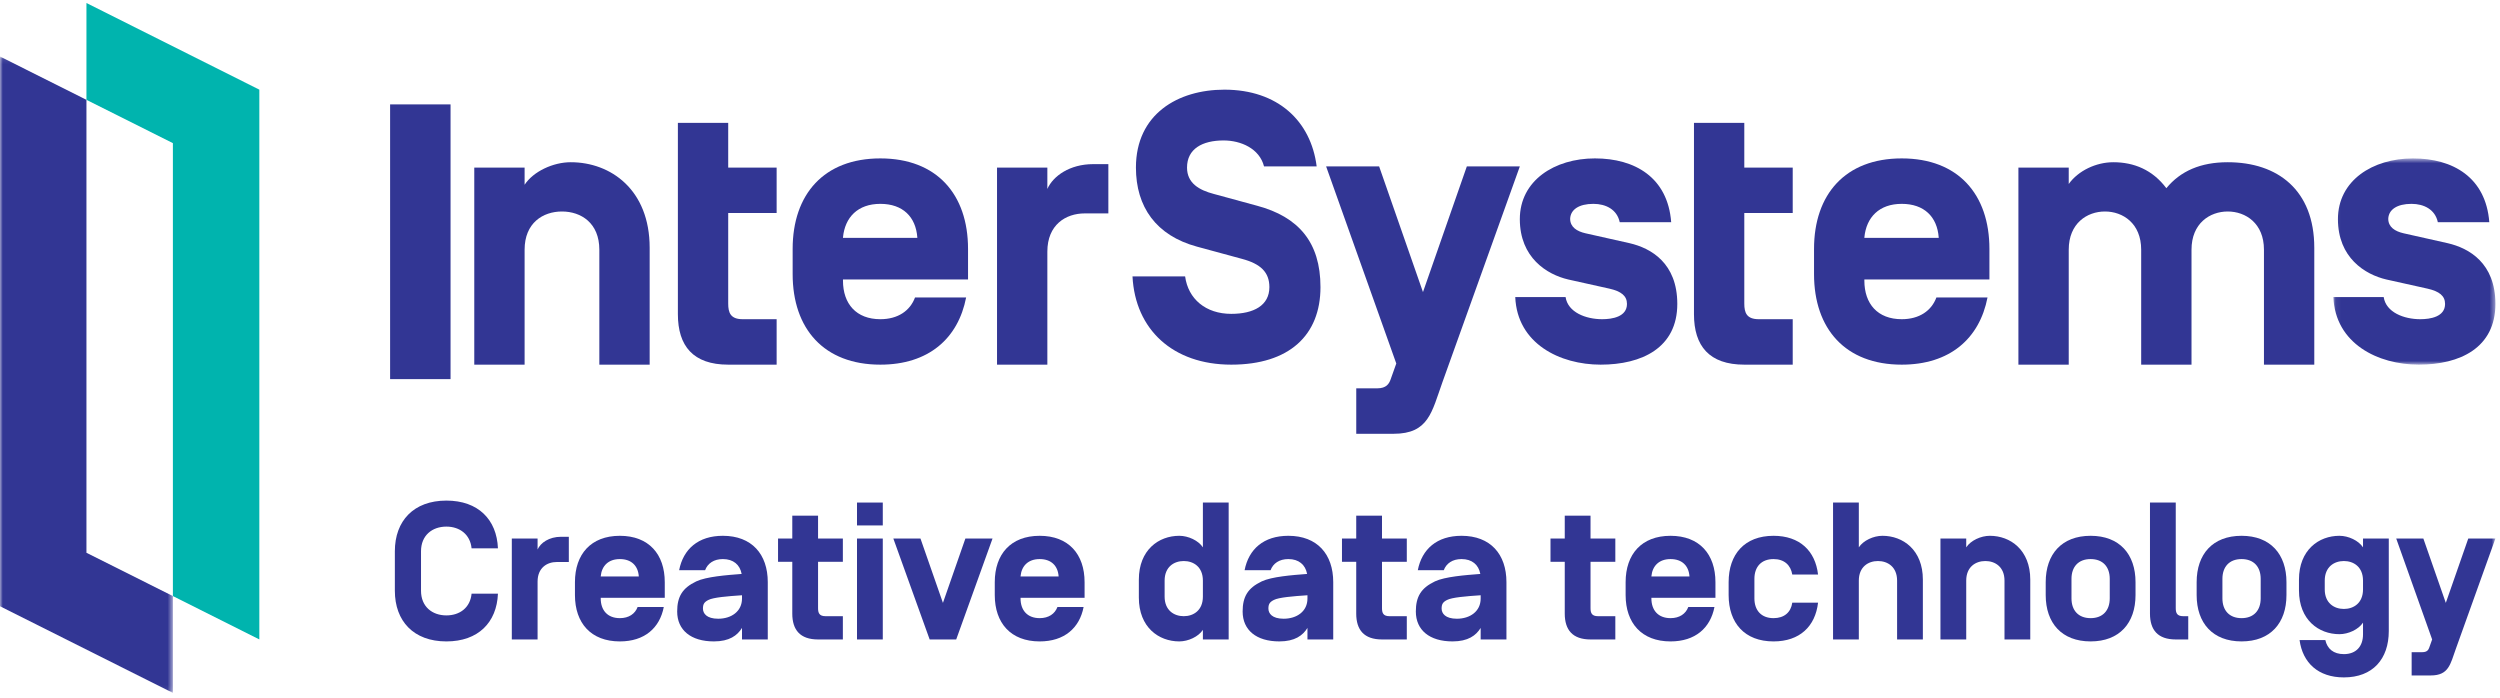 <?xml version="1.0" encoding="UTF-8"?>
<svg width="455px" height="127px" viewBox="0 0 455 127" version="1.1" xmlns="http://www.w3.org/2000/svg" xmlns:xlink="http://www.w3.org/1999/xlink">
    <title>InterSystems Logo</title>
    <defs>
        <polygon id="path-1" points="0.07 0.631 29.563 0.631 29.563 38.169 0.07 38.169"/>
        <polygon id="path-3" points="0 0.101 31.466 0.101 31.466 115.927 0 115.927"/>
        <polygon id="path-5" points="0 126.11 454.164 126.11 454.164 0.546 0 0.546"/>
    </defs>
    <g id="Page-1" stroke="none" stroke-width="1" fill="none" fill-rule="evenodd">
        <g id="InterSystems-Logo">
            <polygon id="Fill-1" fill="#323694" points="71 69 82 69 82 19 71 19"/>
            <g id="Group-58">
                <path d="M118.239,66.367 L109.079,66.367 L109.079,45.444 C109.079,40.577 105.748,38.492 102.278,38.492 C98.809,38.492 95.478,40.577 95.478,45.444 L95.478,66.367 L86.318,66.367 L86.318,30.499 L95.478,30.499 L95.478,33.626 C97.074,31.193 100.682,29.525 103.874,29.525 C111.161,29.525 118.239,34.529 118.239,45.096 L118.239,66.367 Z" id="Fill-2" fill="#323694"/>
                <path d="M141.348,58.095 L141.348,66.367 L132.534,66.367 C126.151,66.367 123.375,62.961 123.375,57.191 L123.375,38.77 L123.375,30.498 L123.375,22.365 L132.534,22.365 L132.534,30.498 L141.348,30.498 L141.348,38.77 L132.534,38.77 L132.534,55.245 C132.534,56.913 132.951,58.095 135.172,58.095 L141.348,58.095 Z" id="Fill-4" fill="#323694"/>
                <path d="M153.422,43.219 L153.422,43.289 L166.954,43.289 L166.954,43.219 C166.676,39.465 164.317,37.102 160.223,37.102 C156.129,37.102 153.769,39.535 153.422,43.219 L153.422,43.219 Z M153.422,50.865 L153.422,51.075 C153.422,55.315 155.851,58.095 160.223,58.095 C163.415,58.095 165.636,56.565 166.537,54.133 L175.837,54.133 C174.379,61.64 168.966,66.367 160.223,66.367 C149.953,66.367 144.262,59.833 144.262,49.893 L144.262,45.304 C144.262,35.364 149.953,28.83 160.223,28.83 C170.494,28.83 176.183,35.364 176.183,45.304 L176.183,50.865 L153.422,50.865 Z" id="Fill-6" fill="#323694"/>
                <path d="M190.618,66.367 L181.458,66.367 L181.458,30.499 L190.618,30.499 L190.618,34.391 C191.66,32.028 194.712,29.873 198.945,29.873 L201.721,29.873 L201.721,38.84 L197.419,38.84 C193.948,38.84 190.618,40.925 190.618,45.791 L190.618,66.367 Z" id="Fill-8" fill="#323694"/>
                <path d="M206.115,50.309 L215.692,50.309 C216.247,54.411 219.439,57.122 224.088,57.122 C228.183,57.122 231.028,55.592 231.028,52.256 C231.028,49.544 229.432,48.015 226.032,47.112 L217.843,44.887 C210.418,42.871 206.739,37.658 206.739,30.498 C206.739,20.766 214.373,16.318 222.84,16.318 C232.555,16.318 238.592,22.018 239.633,30.29 L230.056,30.29 C229.224,27.022 225.824,25.562 222.7,25.562 C218.814,25.562 216.039,27.092 216.039,30.498 C216.039,33.348 218.259,34.6 220.896,35.294 L228.808,37.449 C236.302,39.466 240.327,44.053 240.327,52.256 C240.327,61.015 234.636,66.367 224.088,66.367 C213.471,66.367 206.602,59.971 206.115,50.309" id="Fill-10" fill="#323694"/>
                <path d="M262.521,69.565 C260.577,74.987 260.023,78.949 253.638,78.949 L246.838,78.949 L246.838,70.677 L250.654,70.677 C252.32,70.677 252.806,69.843 253.083,69.078 L254.124,66.158 L241.355,30.29 L251.002,30.29 L258.981,53.159 L266.962,30.29 L276.608,30.29 L262.521,69.565 Z" id="Fill-12" fill="#323694"/>
                <path d="M275.776,54.063 L284.935,54.063 C285.352,56.844 288.613,58.095 291.597,58.095 C293.402,58.095 296.108,57.678 296.108,55.314 C296.108,53.855 295.067,53.021 292.916,52.534 L285.421,50.866 C281.535,49.962 276.608,46.903 276.608,39.882 C276.608,32.862 282.923,28.829 290.278,28.829 C297.566,28.829 303.533,32.306 304.157,40.439 L294.79,40.439 C294.303,38.144 292.291,37.102 290.001,37.102 C287.364,37.102 285.838,38.144 285.768,39.813 C285.768,41.342 287.017,42.107 288.544,42.454 L296.594,44.262 C300.48,45.166 305.268,47.877 305.268,55.314 C305.268,63.308 298.814,66.367 291.32,66.367 C283.895,66.367 276.122,62.544 275.776,54.063" id="Fill-14" fill="#323694"/>
                <path d="M339.314,43.219 L339.314,43.289 L352.846,43.289 L352.846,43.219 C352.568,39.465 350.209,37.102 346.115,37.102 C342.021,37.102 339.661,39.535 339.314,43.219 L339.314,43.219 Z M339.314,50.865 L339.314,51.075 C339.314,55.315 341.743,58.095 346.115,58.095 C349.307,58.095 351.528,56.565 352.429,54.133 L361.729,54.133 C360.271,61.64 354.858,66.367 346.115,66.367 C335.845,66.367 330.154,59.833 330.154,49.893 L330.154,45.304 C330.154,35.364 335.845,28.83 346.115,28.83 C356.386,28.83 362.075,35.364 362.075,45.304 L362.075,50.865 L339.314,50.865 Z" id="Fill-16" fill="#323694"/>
                <path d="M398.855,66.367 L389.695,66.367 L389.695,45.444 C389.695,40.647 386.364,38.492 383.102,38.492 C379.841,38.492 376.51,40.647 376.51,45.444 L376.51,66.367 L367.35,66.367 L367.35,30.499 L376.51,30.499 L376.51,33.488 C378.246,31.054 381.506,29.525 384.629,29.525 C388.377,29.525 391.777,30.915 394.276,34.252 C396.843,31.124 400.52,29.525 405.448,29.525 C414.538,29.525 421.2,34.599 421.2,45.096 L421.2,66.367 L412.04,66.367 L412.04,45.444 C412.04,40.647 408.71,38.492 405.448,38.492 C402.186,38.492 398.855,40.647 398.855,45.444 L398.855,66.367 Z" id="Fill-18" fill="#323694"/>
                <g id="Group-22" transform="translate(424.601, 28.199)">
                    <mask id="mask-2" fill="white">
                        <use xlink:href="#path-1"/>
                    </mask>
                    <g id="Clip-21"/>
                    <path d="M0.07,25.865 L9.23,25.865 C9.646,28.645 12.907,29.896 15.892,29.896 C17.696,29.896 20.402,29.479 20.402,27.115 C20.402,25.656 19.361,24.822 17.21,24.336 L9.715,22.667 C5.83,21.763 0.902,18.704 0.902,11.684 C0.902,4.663 7.217,0.631 14.573,0.631 C21.86,0.631 27.828,4.107 28.452,12.24 L19.084,12.24 C18.598,9.946 16.586,8.903 14.295,8.903 C11.658,8.903 10.132,9.946 10.062,11.614 C10.062,13.144 11.311,13.908 12.838,14.255 L20.888,16.063 C24.774,16.967 29.563,19.678 29.563,27.115 C29.563,35.11 23.109,38.169 15.614,38.169 C8.189,38.169 0.417,34.345 0.07,25.865" id="Fill-20" fill="#323694" mask="url(#mask-2)"/>
                </g>
                <path d="M326.275,58.095 L326.275,66.367 L317.462,66.367 C311.078,66.367 308.302,62.961 308.302,57.191 L308.302,38.77 L308.302,30.498 L308.302,22.365 L317.462,22.365 L317.462,30.498 L326.275,30.498 L326.275,38.77 L317.462,38.77 L317.462,55.245 C317.462,56.913 317.879,58.095 320.099,58.095 L326.275,58.095 Z" id="Fill-23" fill="#323694"/>
                <g id="Group-27" transform="translate(0, 10.183)">
                    <mask id="mask-4" fill="white">
                        <use xlink:href="#path-3"/>
                    </mask>
                    <g id="Clip-26"/>
                    <polygon id="Fill-25" fill="#323694" mask="url(#mask-4)" points="15.733 7.986 -0 0.101 -0 100.156 31.466 115.927 31.466 98.302 15.733 90.42"/>
                </g>
                <polygon id="Fill-28" fill="#00B4AE" points="31.466 108.485 47.199 116.376 47.199 16.317 15.733 0.547 15.733 18.169 31.466 26.051"/>
                <path d="M90.626,108.052 C90.412,113.285 87.037,116.738 81.244,116.738 C75.275,116.738 71.864,113.036 71.864,107.518 L71.864,100.327 C71.864,94.81 75.275,91.108 81.244,91.108 C87.037,91.108 90.412,94.561 90.626,99.794 L85.828,99.794 C85.58,97.266 83.661,95.842 81.244,95.842 C78.65,95.842 76.625,97.444 76.625,100.327 L76.625,107.518 C76.625,110.401 78.65,112.003 81.244,112.003 C83.661,112.003 85.58,110.615 85.828,108.052 L90.626,108.052 Z" id="Fill-30" fill="#323694"/>
                <path d="M97.84,116.382 L93.149,116.382 L93.149,98.013 L97.84,98.013 L97.84,100.007 C98.373,98.797 99.937,97.694 102.104,97.694 L103.526,97.694 L103.526,102.286 L101.323,102.286 C99.546,102.286 97.84,103.353 97.84,105.845 L97.84,116.382 Z" id="Fill-32" fill="#323694"/>
                <path d="M109.332,104.884 L109.332,104.919 L116.261,104.919 L116.261,104.884 C116.119,102.962 114.91,101.752 112.814,101.752 C110.718,101.752 109.509,102.998 109.332,104.884 L109.332,104.884 Z M109.332,108.8 L109.332,108.906 C109.332,111.078 110.575,112.502 112.814,112.502 C114.448,112.502 115.586,111.718 116.047,110.473 L120.809,110.473 C120.064,114.317 117.291,116.738 112.814,116.738 C107.555,116.738 104.641,113.391 104.641,108.302 L104.641,105.952 C104.641,100.862 107.555,97.516 112.814,97.516 C118.073,97.516 120.987,100.862 120.987,105.952 L120.987,108.8 L109.332,108.8 Z" id="Fill-34" fill="#323694"/>
                <path d="M127.937,110.758 C127.937,111.647 128.612,112.608 130.709,112.608 C133.125,112.608 135.044,111.256 135.044,108.942 L135.044,108.337 C132.379,108.515 129.821,108.728 128.932,109.191 C128.15,109.583 127.937,109.974 127.937,110.758 L127.937,110.758 Z M134.973,104.421 C134.653,102.784 133.48,101.751 131.561,101.751 C129.926,101.751 128.789,102.534 128.328,103.781 L123.602,103.781 C124.348,99.936 127.085,97.515 131.561,97.515 C136.821,97.515 139.735,100.861 139.735,105.952 L139.735,116.382 L135.044,116.382 L135.044,114.282 C134.192,115.67 132.734,116.737 129.926,116.737 C125.734,116.737 123.246,114.673 123.246,111.292 C123.246,108.621 124.17,107.02 126.729,105.809 C128.541,104.955 132.201,104.671 134.973,104.457 L134.973,104.421 Z" id="Fill-36" fill="#323694"/>
                <path d="M153.401,112.146 L153.401,116.382 L148.887,116.382 C145.618,116.382 144.196,114.637 144.196,111.683 L144.196,102.25 L141.603,102.25 L141.603,98.013 L144.196,98.013 L144.196,93.849 L148.887,93.849 L148.887,98.013 L153.401,98.013 L153.401,102.25 L148.887,102.25 L148.887,110.686 C148.887,111.541 149.101,112.146 150.238,112.146 L153.401,112.146 Z" id="Fill-38" fill="#323694"/>
                <mask id="mask-6" fill="white">
                    <use xlink:href="#path-5"/>
                </mask>
                <g id="Clip-41"/>
                <path d="M155.975,116.382 L160.666,116.382 L160.666,98.014 L155.975,98.014 L155.975,116.382 Z M155.975,95.629 L160.666,95.629 L160.666,91.464 L155.975,91.464 L155.975,95.629 Z" id="Fill-40" fill="#323694" mask="url(#mask-6)"/>
                <polygon id="Fill-42" fill="#323694" mask="url(#mask-6)" points="175.7 98.014 180.64 98.014 174.03 116.382 169.198 116.382 162.588 98.014 167.527 98.014 171.614 109.726"/>
                <path d="M185.739,104.884 L185.739,104.919 L192.668,104.919 L192.668,104.884 C192.526,102.962 191.317,101.752 189.221,101.752 C187.125,101.752 185.916,102.998 185.739,104.884 L185.739,104.884 Z M185.739,108.8 L185.739,108.906 C185.739,111.078 186.982,112.502 189.221,112.502 C190.855,112.502 191.993,111.718 192.454,110.473 L197.216,110.473 C196.471,114.317 193.698,116.738 189.221,116.738 C183.962,116.738 181.048,113.391 181.048,108.302 L181.048,105.952 C181.048,100.862 183.962,97.516 189.221,97.516 C194.48,97.516 197.394,100.862 197.394,105.952 L197.394,108.8 L185.739,108.8 Z" id="Fill-43" fill="#323694" mask="url(#mask-6)"/>
                <path d="M211.961,108.586 C211.961,111.078 213.667,112.146 215.444,112.146 C217.221,112.146 218.926,111.078 218.926,108.586 L218.926,105.667 C218.926,103.175 217.221,102.108 215.444,102.108 C213.667,102.108 211.961,103.175 211.961,105.667 L211.961,108.586 Z M214.626,116.737 C210.895,116.737 207.271,114.175 207.271,108.764 L207.271,105.489 C207.271,100.079 210.895,97.515 214.626,97.515 C216.261,97.515 218.109,98.37 218.926,99.615 L218.926,91.464 L223.617,91.464 L223.617,116.382 L218.926,116.382 L218.926,114.637 C218.109,115.883 216.261,116.737 214.626,116.737 L214.626,116.737 Z" id="Fill-44" fill="#323694" mask="url(#mask-6)"/>
                <path d="M230.85,110.758 C230.85,111.647 231.526,112.608 233.622,112.608 C236.039,112.608 237.957,111.256 237.957,108.942 L237.957,108.337 C235.293,108.515 232.734,108.728 231.845,109.191 C231.064,109.583 230.85,109.974 230.85,110.758 L230.85,110.758 Z M237.887,104.421 C237.566,102.784 236.393,101.751 234.475,101.751 C232.84,101.751 231.703,102.534 231.241,103.781 L226.515,103.781 C227.262,99.936 229.998,97.515 234.475,97.515 C239.734,97.515 242.648,100.861 242.648,105.952 L242.648,116.382 L237.957,116.382 L237.957,114.282 C237.105,115.67 235.648,116.737 232.84,116.737 C228.647,116.737 226.159,114.673 226.159,111.292 C226.159,108.621 227.084,107.02 229.642,105.809 C231.455,104.955 235.114,104.671 237.887,104.457 L237.887,104.421 Z" id="Fill-45" fill="#323694" mask="url(#mask-6)"/>
                <path d="M256.038,112.146 L256.038,116.382 L251.524,116.382 C248.255,116.382 246.833,114.637 246.833,111.683 L246.833,102.25 L244.24,102.25 L244.24,98.013 L246.833,98.013 L246.833,93.849 L251.524,93.849 L251.524,98.013 L256.038,98.013 L256.038,102.25 L251.524,102.25 L251.524,110.686 C251.524,111.541 251.737,112.146 252.875,112.146 L256.038,112.146 Z" id="Fill-46" fill="#323694" mask="url(#mask-6)"/>
                <path d="M262.374,110.758 C262.374,111.647 263.05,112.608 265.146,112.608 C267.563,112.608 269.481,111.256 269.481,108.942 L269.481,108.337 C266.817,108.515 264.258,108.728 263.369,109.191 C262.588,109.583 262.374,109.974 262.374,110.758 L262.374,110.758 Z M269.411,104.421 C269.091,102.784 267.918,101.751 265.999,101.751 C264.364,101.751 263.227,102.534 262.765,103.781 L258.039,103.781 C258.786,99.936 261.522,97.515 265.999,97.515 C271.258,97.515 274.172,100.861 274.172,105.952 L274.172,116.382 L269.481,116.382 L269.481,114.282 C268.629,115.67 267.172,116.737 264.364,116.737 C260.172,116.737 257.683,114.673 257.683,111.292 C257.683,108.621 258.608,107.02 261.166,105.809 C262.979,104.955 266.638,104.671 269.411,104.457 L269.411,104.421 Z" id="Fill-47" fill="#323694" mask="url(#mask-6)"/>
                <path d="M293.99,112.146 L293.99,116.382 L289.476,116.382 C286.207,116.382 284.785,114.637 284.785,111.683 L284.785,102.25 L282.191,102.25 L282.191,98.013 L284.785,98.013 L284.785,93.849 L289.476,93.849 L289.476,98.013 L293.99,98.013 L293.99,102.25 L289.476,102.25 L289.476,110.686 C289.476,111.541 289.69,112.146 290.827,112.146 L293.99,112.146 Z" id="Fill-48" fill="#323694" mask="url(#mask-6)"/>
                <path d="M300.554,104.884 L300.554,104.919 L307.483,104.919 L307.483,104.884 C307.341,102.962 306.133,101.752 304.037,101.752 C301.94,101.752 300.732,102.998 300.554,104.884 L300.554,104.884 Z M300.554,108.8 L300.554,108.906 C300.554,111.078 301.798,112.502 304.037,112.502 C305.671,112.502 306.809,111.718 307.27,110.473 L312.032,110.473 C311.286,114.317 308.515,116.738 304.037,116.738 C298.777,116.738 295.864,113.391 295.864,108.302 L295.864,105.952 C295.864,100.862 298.777,97.516 304.037,97.516 C309.296,97.516 312.21,100.862 312.21,105.952 L312.21,108.8 L300.554,108.8 Z" id="Fill-49" fill="#323694" mask="url(#mask-6)"/>
                <path d="M330.885,109.69 C330.388,113.997 327.546,116.738 322.784,116.738 C317.524,116.738 314.611,113.392 314.611,108.301 L314.611,105.952 C314.611,100.861 317.524,97.516 322.784,97.516 C327.546,97.516 330.388,100.257 330.885,104.564 L326.194,104.564 C325.911,102.855 324.738,101.752 322.784,101.752 C320.545,101.752 319.302,103.175 319.302,105.346 L319.302,108.906 C319.302,111.078 320.545,112.502 322.784,112.502 C324.738,112.502 325.947,111.434 326.194,109.69 L330.885,109.69 Z" id="Fill-50" fill="#323694" mask="url(#mask-6)"/>
                <path d="M349.962,116.382 L345.271,116.382 L345.271,105.667 C345.271,103.175 343.564,102.108 341.789,102.108 C340.012,102.108 338.306,103.175 338.306,105.667 L338.306,116.382 L333.615,116.382 L333.615,91.464 L338.306,91.464 L338.306,99.615 C339.124,98.37 340.971,97.515 342.606,97.515 C346.337,97.515 349.962,100.079 349.962,105.489 L349.962,116.382 Z" id="Fill-51" fill="#323694" mask="url(#mask-6)"/>
                <path d="M369.509,116.382 L364.818,116.382 L364.818,105.667 C364.818,103.175 363.112,102.108 361.336,102.108 C359.559,102.108 357.853,103.175 357.853,105.667 L357.853,116.382 L353.162,116.382 L353.162,98.013 L357.853,98.013 L357.853,99.615 C358.671,98.37 360.518,97.515 362.153,97.515 C365.885,97.515 369.509,100.079 369.509,105.489 L369.509,116.382 Z" id="Fill-52" fill="#323694" mask="url(#mask-6)"/>
                <path d="M383.974,105.347 C383.974,103.175 382.731,101.751 380.491,101.751 C378.253,101.751 377.01,103.175 377.01,105.347 L377.01,108.907 C377.01,111.078 378.253,112.502 380.491,112.502 C382.731,112.502 383.974,111.078 383.974,108.907 L383.974,105.347 Z M372.319,105.952 C372.319,100.861 375.232,97.515 380.491,97.515 C385.751,97.515 388.665,100.861 388.665,105.952 L388.665,108.301 C388.665,113.392 385.751,116.737 380.491,116.737 C375.232,116.737 372.319,113.392 372.319,108.301 L372.319,105.952 Z" id="Fill-53" fill="#323694" mask="url(#mask-6)"/>
                <path d="M398.261,112.146 L398.261,116.382 L395.987,116.382 C392.718,116.382 391.296,114.637 391.296,111.683 L391.296,91.464 L395.987,91.464 L395.987,110.686 C395.987,111.541 396.2,112.146 397.338,112.146 L398.261,112.146 Z" id="Fill-54" fill="#323694" mask="url(#mask-6)"/>
                <path d="M411.445,105.347 C411.445,103.175 410.202,101.751 407.962,101.751 C405.724,101.751 404.48,103.175 404.48,105.347 L404.48,108.907 C404.48,111.078 405.724,112.502 407.962,112.502 C410.202,112.502 411.445,111.078 411.445,108.907 L411.445,105.347 Z M399.79,105.952 C399.79,100.861 402.704,97.515 407.962,97.515 C413.222,97.515 416.136,100.861 416.136,105.952 L416.136,108.301 C416.136,113.392 413.222,116.737 407.962,116.737 C402.704,116.737 399.79,113.392 399.79,108.301 L399.79,105.952 Z" id="Fill-55" fill="#323694" mask="url(#mask-6)"/>
                <path d="M423.104,107.269 C423.104,109.761 424.81,110.828 426.586,110.828 C428.362,110.828 430.069,109.761 430.069,107.269 L430.069,105.667 C430.069,103.176 428.362,102.107 426.586,102.107 C424.81,102.107 423.104,103.176 423.104,105.667 L423.104,107.269 Z M423.21,116.488 C423.566,118.09 424.703,119.051 426.586,119.051 C428.824,119.051 430.069,117.627 430.069,115.456 L430.069,113.32 C429.251,114.566 427.404,115.421 425.769,115.421 C422.038,115.421 418.413,112.858 418.413,107.447 L418.413,105.489 C418.413,100.078 422.038,97.515 425.769,97.515 C427.404,97.515 429.251,98.37 430.069,99.615 L430.069,98.014 L434.759,98.014 L434.759,114.851 C434.759,119.941 431.845,123.287 426.586,123.287 C421.932,123.287 419.088,120.653 418.52,116.488 L423.21,116.488 Z" id="Fill-56" fill="#323694" mask="url(#mask-6)"/>
                <path d="M446.95,118.126 C445.956,120.903 445.671,122.931 442.402,122.931 L438.919,122.931 L438.919,118.695 L440.874,118.695 C441.726,118.695 441.975,118.269 442.117,117.877 L442.65,116.382 L436.112,98.013 L441.051,98.013 L445.138,109.725 L449.224,98.013 L454.164,98.013 L446.95,118.126 Z" id="Fill-57" fill="#323694" mask="url(#mask-6)"/>
            </g>
        </g>
    </g>
</svg>